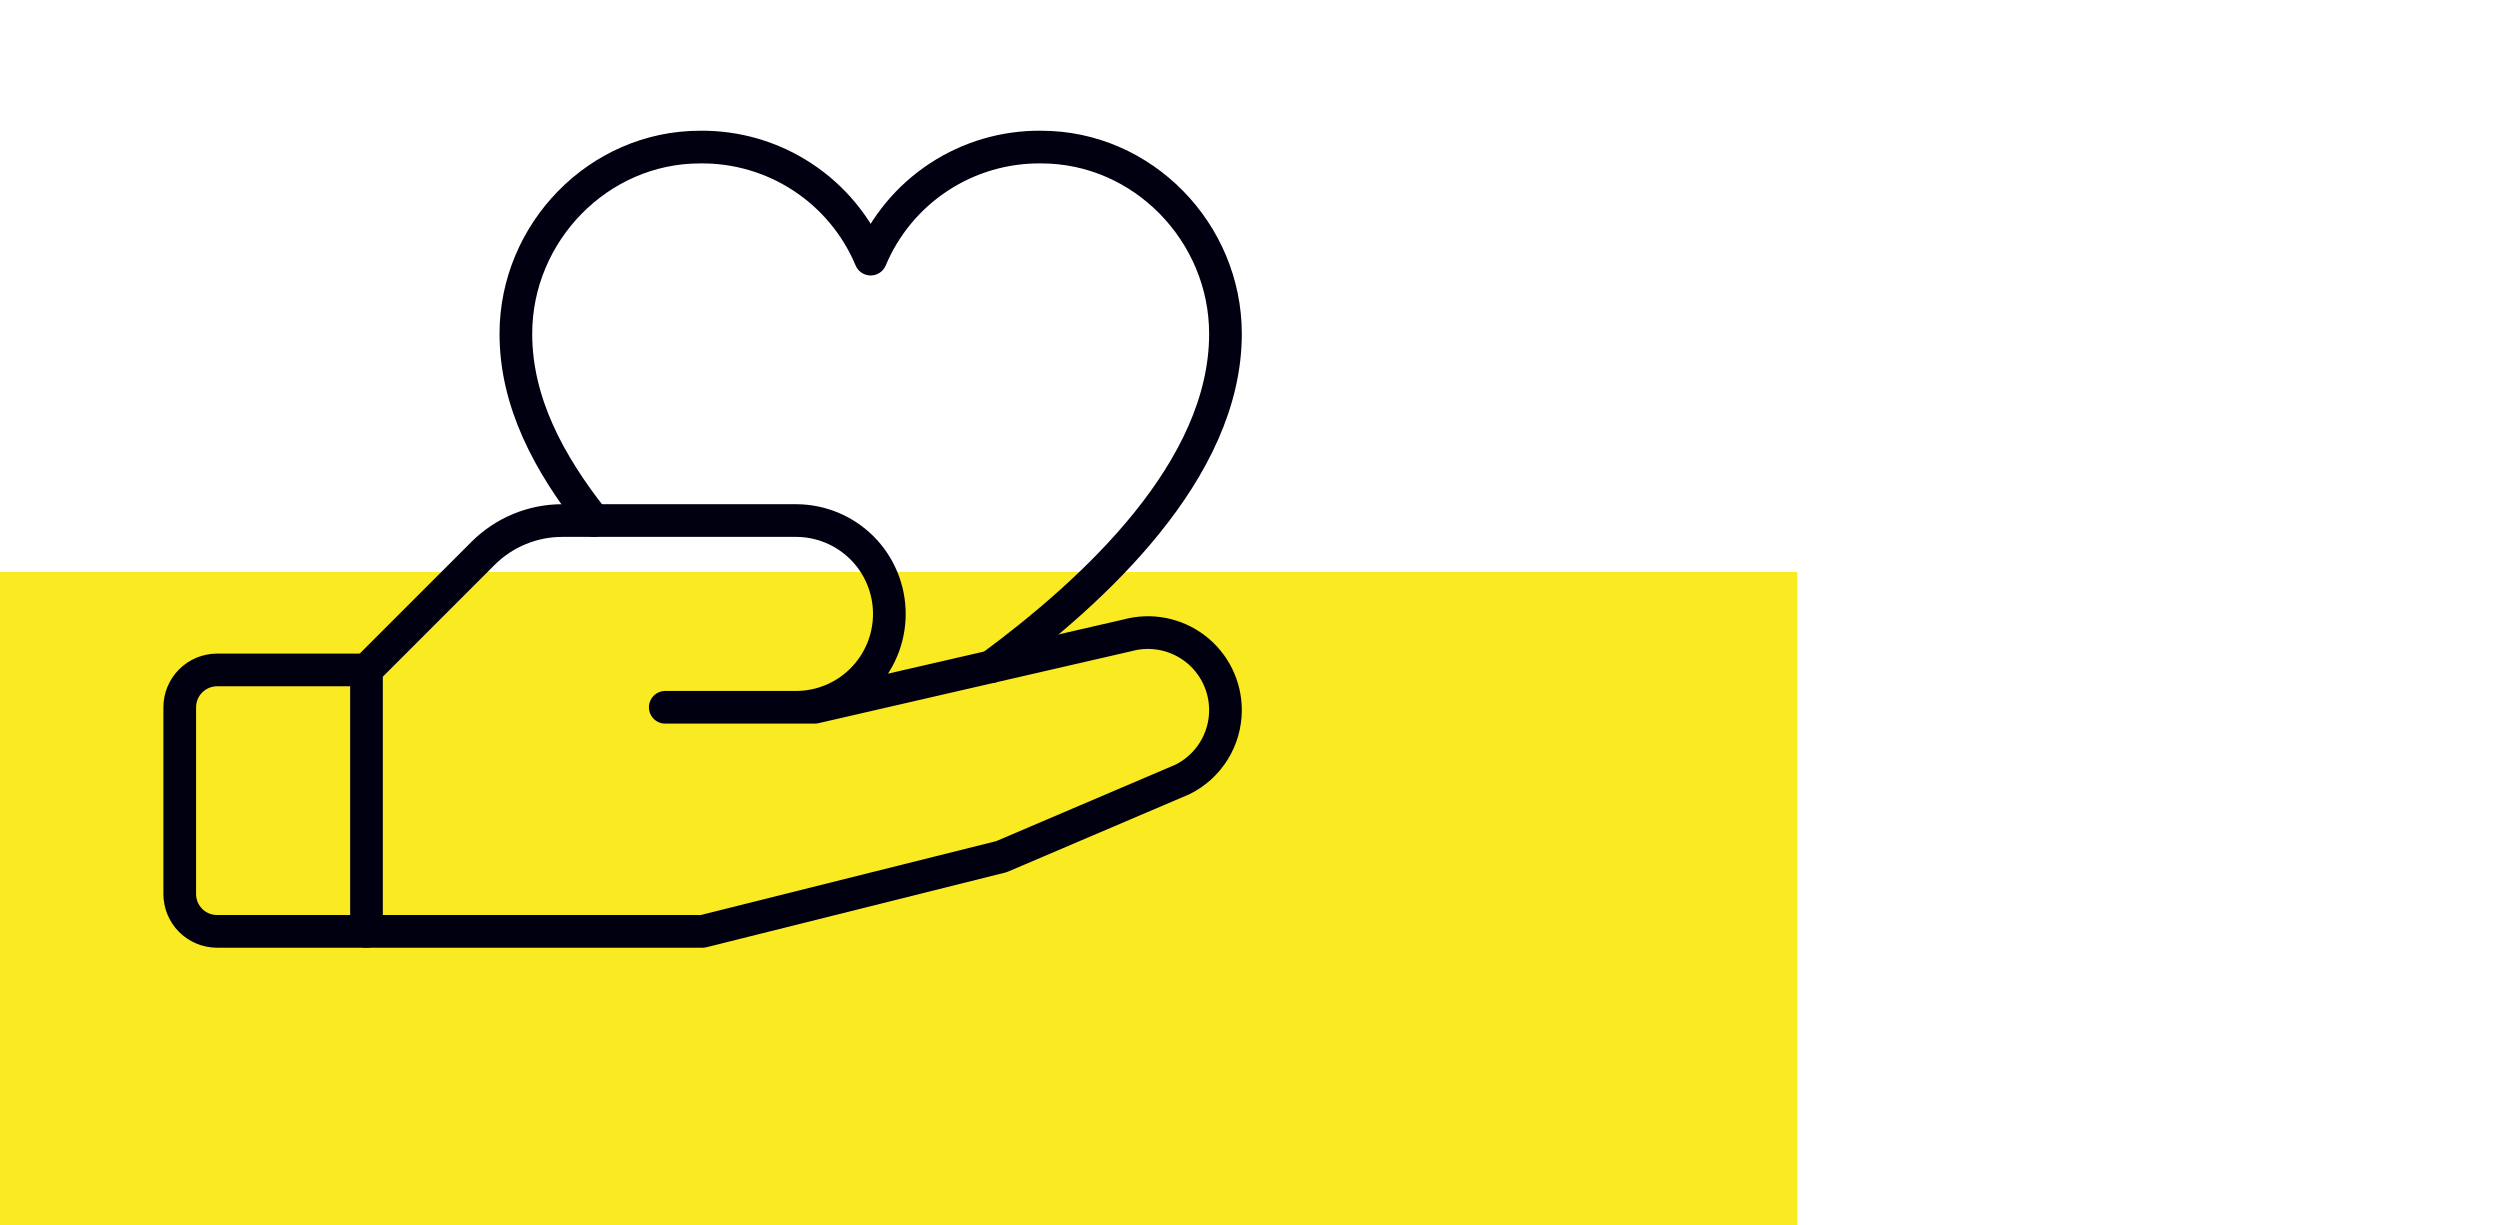 <svg width="153" height="75" viewBox="0 0 153 75" fill="none" xmlns="http://www.w3.org/2000/svg">
<rect y="35" width="110" height="40" fill="#F9EA21"/>
<path d="M22.428 57H13.286C12.68 57 12.098 56.759 11.669 56.331C11.241 55.902 11 55.321 11 54.714V43.286C11 42.68 11.241 42.098 11.669 41.67C12.098 41.241 12.68 41 13.286 41H22.428" stroke="#000010" stroke-width="2" stroke-linecap="round" stroke-linejoin="round"/>
<path d="M40.714 43.286H49.857L68.999 38.883C69.703 38.69 70.442 38.662 71.158 38.801C71.875 38.941 72.549 39.243 73.13 39.685C73.71 40.127 74.181 40.698 74.505 41.351C74.829 42.005 74.998 42.725 74.999 43.455C75 44.336 74.754 45.199 74.291 45.949C73.828 46.698 73.165 47.304 72.376 47.697L61.285 52.429L43 57H22.429V41L29.571 33.858C30.21 33.221 30.968 32.717 31.801 32.374C32.634 32.031 33.527 31.855 34.428 31.858H48.714C50.23 31.858 51.683 32.46 52.755 33.531C53.826 34.603 54.428 36.056 54.428 37.572C54.428 39.087 53.826 40.541 52.755 41.612C51.683 42.684 50.23 43.286 48.714 43.286H40.714Z" stroke="#000010" stroke-width="2" stroke-linecap="round" stroke-linejoin="round"/>
<path d="M36.351 31.858C33.571 28.349 31.571 24.589 31.571 20.429C31.571 14.232 36.62 9.001 42.845 9.001C45.07 8.975 47.253 9.613 49.112 10.835C50.972 12.056 52.425 13.806 53.285 15.858C54.145 13.806 55.598 12.056 57.458 10.835C59.318 9.613 61.5 8.975 63.725 9.001C69.951 9.001 74.999 14.232 74.999 20.429C74.999 28.78 66.948 36.163 60.651 40.806" stroke="#000010" stroke-width="2" stroke-linecap="round" stroke-linejoin="round"/>
</svg>
